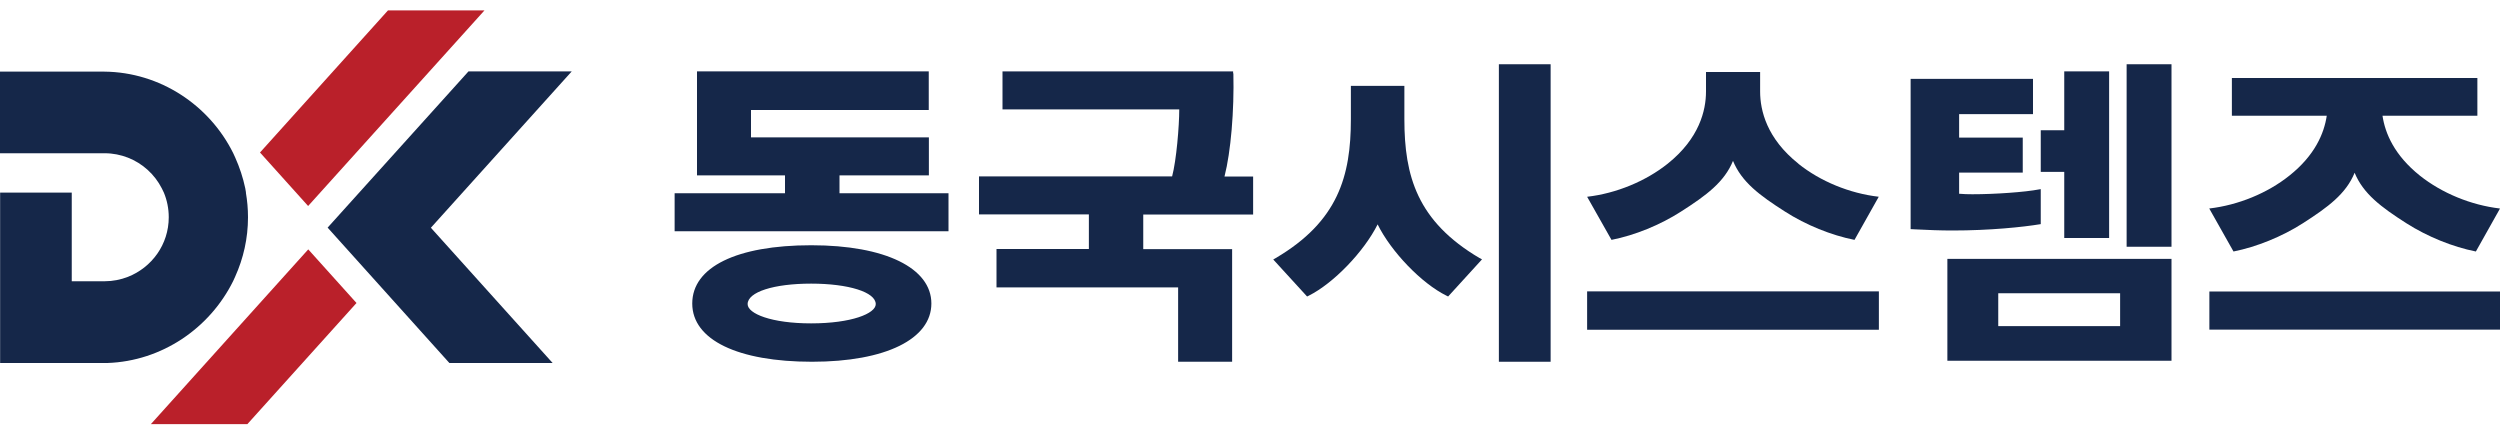 <svg width="200" height="34" viewBox="0 0 200 34" fill="none" xmlns="http://www.w3.org/2000/svg">
<g id="_&#235;&#160;&#136;&#236;&#157;&#180;&#236;&#150;&#180;_1" clip-path="url(#clip0_1271_19894)">
<path id="Vector" d="M200 23.32H176.75V26.37H200V23.32Z" fill="#152749"/>
<path id="Vector_2" d="M150.31 23.31H126.97V26.38H150.31V23.31Z" fill="#152749"/>
<path id="Vector_3" d="M64.89 25.87C61.71 25.87 59.81 25.09 59.81 24.33C59.81 23.36 61.9 22.69 64.89 22.69C67.88 22.69 70.06 23.37 70.06 24.33C70.06 25.08 68.12 25.87 64.89 25.87ZM64.89 19.62C58.94 19.62 55.38 21.36 55.38 24.28C55.38 27.2 59.05 28.94 64.96 28.94C70.87 28.94 74.51 27.11 74.51 24.28C74.51 21.45 70.83 19.62 64.91 19.62" fill="#152749"/>
<path id="Vector_4" d="M98.65 5.87V5.71H80.2V8.75H94.34C94.34 10.09 94.11 12.83 93.77 14.11H78.32V17.15H87.11V19.92H79.72V22.99H94.25V28.94H98.57V19.93H91.46V17.16H100.25V14.12H97.96C98.47 12.12 98.74 8.87 98.67 5.87H98.65Z" fill="#152749"/>
<path id="Vector_5" d="M67.16 15.46V14.03H74.31V10.99H60.08V8.8H74.3V5.71H55.76V14.03H62.8V15.46H53.97V18.5H75.88V15.46H67.15H67.16Z" fill="#152749"/>
<path id="Vector_6" d="M124.05 5.14H119.91V28.94H124.05V5.14Z" fill="#152749"/>
<path id="Vector_7" d="M118.37 20.65C113.37 17.7 112.35 14.08 112.35 9.54V6.87H108.07V9.54C108.07 14.08 107.05 17.71 102.05 20.65L101.86 20.76L104.53 23.68L104.57 23.72L104.69 23.66C106.68 22.67 109.12 20.13 110.21 17.95C111.29 20.14 113.73 22.68 115.73 23.66L115.85 23.72L118.56 20.75L118.37 20.64V20.65Z" fill="#152749"/>
<path id="Vector_8" d="M183.15 14.05C181.4 15.45 179.06 16.41 176.74 16.68L178.68 20.12C180.53 19.75 182.56 18.93 184.23 17.86C186.24 16.57 187.68 15.51 188.37 13.82C189.06 15.5 190.49 16.57 192.51 17.86C194.19 18.93 196.21 19.75 198.07 20.12L199.99 16.7V16.68C197.68 16.41 195.35 15.45 193.59 14.05C191.55 12.42 190.81 10.67 190.6 9.26H198.19V6.24H178.55V9.26H186.14C185.93 10.67 185.19 12.43 183.15 14.05Z" fill="#152749"/>
<path id="Vector_9" d="M143.88 13.1C141.34 11.08 140.81 8.84 140.81 7.32V5.76H136.48V7.32C136.48 8.83 135.95 11.07 133.41 13.1C131.65 14.5 129.3 15.47 126.98 15.74V15.76L128.92 19.19C130.79 18.82 132.81 18 134.49 16.92C136.51 15.63 137.95 14.56 138.64 12.87C139.34 14.57 140.77 15.63 142.79 16.92C144.47 18 146.5 18.82 148.36 19.19L150.3 15.74C147.97 15.47 145.63 14.51 143.87 13.1" fill="#152749"/>
<path id="Vector_10" d="M163.26 17.93V15.13L163.14 15.15C162 15.37 159.6 15.54 157.79 15.54C157.44 15.54 157.09 15.53 156.73 15.5V13.81H161.82V11.01H156.73V9.13H162.64V6.31H152.85V18.33L153.24 18.35C154.25 18.4 155.21 18.44 156.19 18.44C159.18 18.44 161.81 18.17 163.26 17.93Z" fill="#152749"/>
<path id="Vector_11" d="M165.14 19.04H168.73V5.71H165.14V10.42H163.26V13.75H165.14V19.04Z" fill="#152749"/>
<path id="Vector_12" d="M173.72 5.14H170.13V19.74H173.72V5.14Z" fill="#152749"/>
<path id="Vector_13" d="M159.86 23.46H169.61V26.09H159.86V23.46ZM155.79 28.86H173.72V20.71H155.79V28.86Z" fill="#152749"/>
<path id="Vector_14" d="M45.74 5.71H37.48L26.21 18.21L35.95 29.04H44.21L34.47 18.22L45.74 5.71Z" fill="#152749"/>
<path id="Vector_15" d="M12.07 33.93H19.79L28.52 24.24L24.66 19.95L12.07 33.93Z" fill="#BA202A"/>
<path id="Vector_16" d="M31.04 0.83L20.8 12.2L24.65 16.48L38.76 0.83H31.04Z" fill="#BA202A"/>
<path id="Vector_17" d="M19.68 15.41C19.66 15.29 19.64 15.18 19.62 15.06C19.44 14.21 19.17 13.39 18.82 12.61C18.77 12.49 18.71 12.38 18.66 12.26C16.76 8.42 12.81 5.77 8.34 5.73H0V12.26H8.38C9.04 12.26 9.66 12.39 10.23 12.61C11.41 13.07 12.37 13.95 12.94 15.06C13 15.18 13.06 15.29 13.11 15.41C13.36 16.01 13.5 16.68 13.5 17.38C13.5 19.56 12.14 21.4 10.23 22.15C9.66 22.37 9.03 22.5 8.38 22.5H5.74V15.41H0.01V29.04H8.59C12.95 28.89 16.78 26.26 18.65 22.49C18.71 22.37 18.76 22.26 18.81 22.14C19.47 20.68 19.84 19.07 19.84 17.38C19.84 16.71 19.78 16.05 19.67 15.41H19.68Z" fill="#152749"/>
</g>
<defs>
<clipPath id="clip0_1271_19894">
<rect width="200" height="33.1" fill="white" transform="translate(0 0.83)"/>
</clipPath>
</defs>
</svg>
